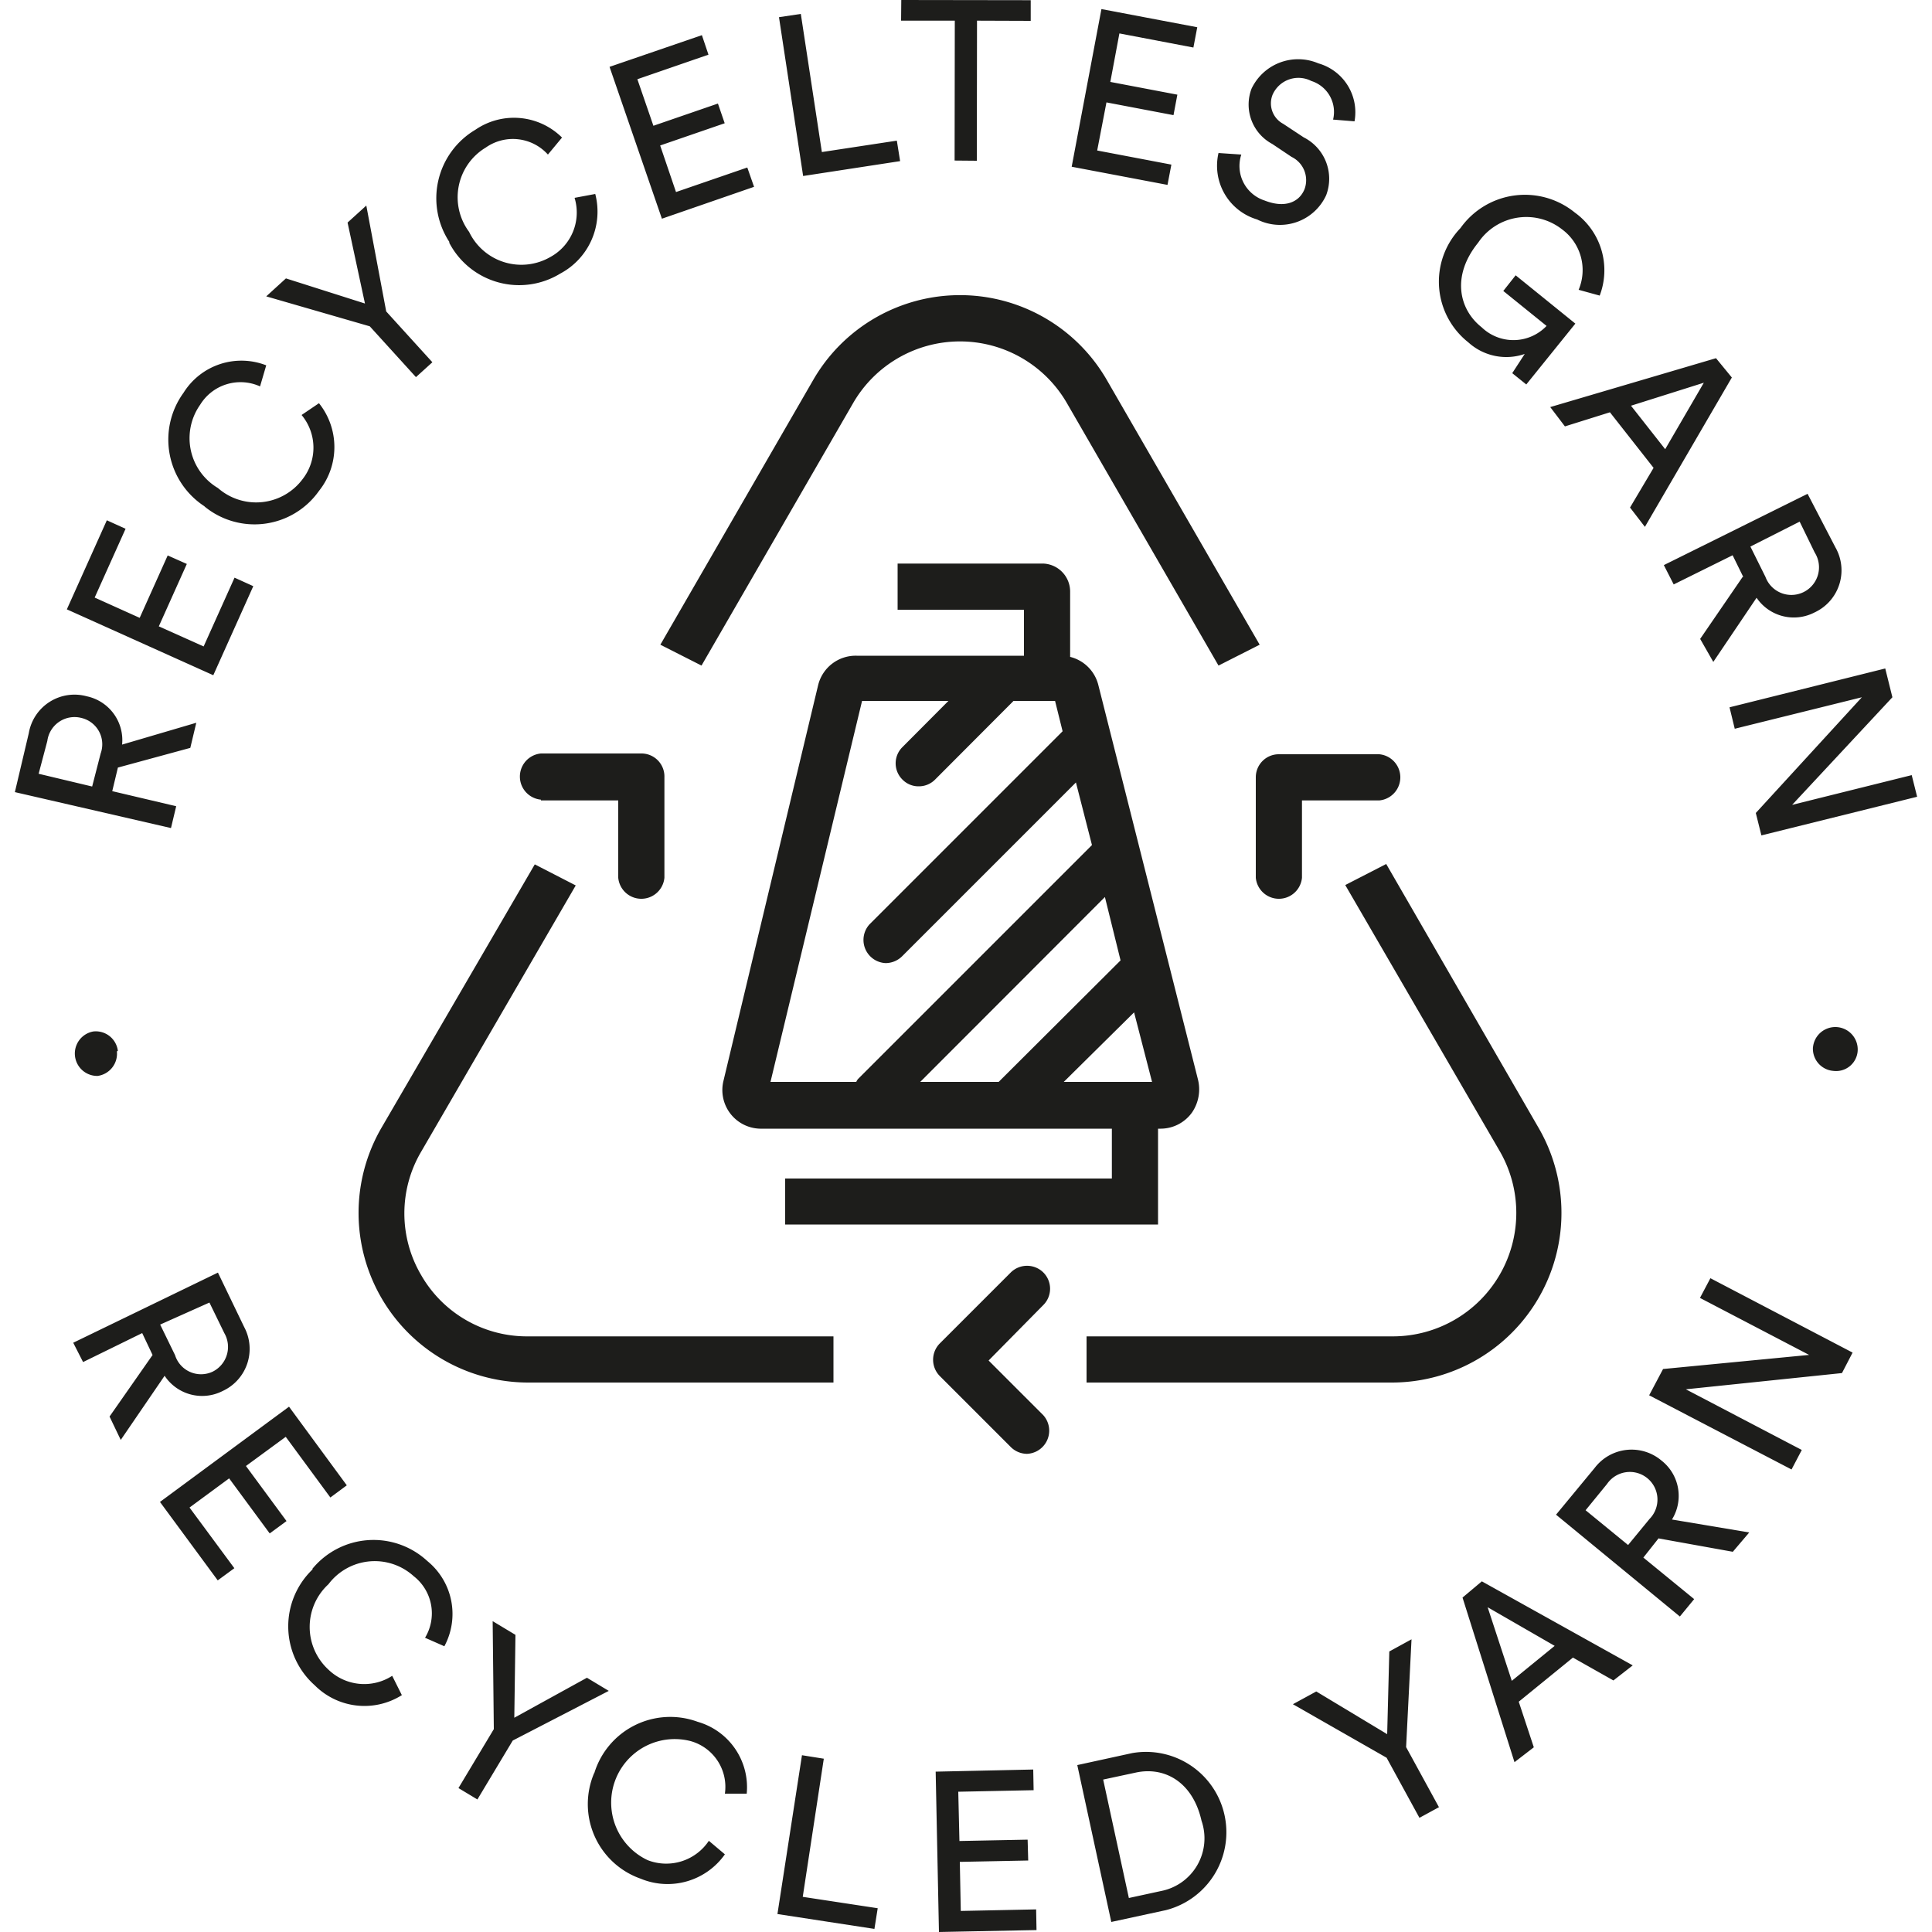 <svg xmlns="http://www.w3.org/2000/svg" viewBox="0 0 100 100"><path d="M44.16 20.86a6.39 6.39 0 0 1 11.06 0l7.85 13.59 2.13-1.08-7.91-13.7a8.77 8.77 0 0 0-15.2 0l-7.91 13.7 2.13 1.08 7.85-13.59zM79.65 58.4l-7.9-13.68-2.12 1.09 8 13.78a6.39 6.39 0 0 1-5.53 9.58H56.24v2.39h15.81a8.78 8.78 0 0 0 7.6-13.16zM21.8 66a6.3 6.3 0 0 1 0-6.39l8-13.78-2.12-1.09-7.95 13.66a8.78 8.78 0 0 0 7.6 13.16h15.81v-2.39H27.33A6.31 6.31 0 0 1 21.8 66zM65 45.43a1.2 1.2 0 0 0 2.39 0v-4h4a1.2 1.2 0 0 0 0-2.39h-5.22A1.19 1.19 0 0 0 65 40.23v5.2zm-37-4h4v4a1.2 1.2 0 0 0 2.39 0v-5.2A1.19 1.19 0 0 0 33.21 39H28a1.2 1.2 0 0 0 0 2.39zm26 24.43a1.2 1.2 0 0 0-1.68 0l-3.68 3.68a1.2 1.2 0 0 0 0 1.68l3.68 3.68a1.2 1.2 0 0 0 .84.35 1.2 1.2 0 0 0 .84-2l-2.83-2.83L54 67.55a1.19 1.19 0 0 0 0-1.69zM55.06 56l3.64-3.6.93 3.6zm-7.43 0 9.56-9.57.81 3.28L51.69 56zm-3.32 0h-4.43l4.74-19.72h4.47l-2.38 2.39a1.18 1.18 0 0 0 0 1.68 1.16 1.16 0 0 0 .84.35 1.18 1.18 0 0 0 .85-.35l4.06-4.07h2.15l.39 1.57-10 10a1.2 1.2 0 0 0 .84 2 1.22 1.22 0 0 0 .85-.35l9-9 .83 3.24-12.1 12.1a.54.54 0 0 0-.1.16zm-3.67 5v2.38h19.3v-4.96h.14a2 2 0 0 0 1.62-.84 2.12 2.12 0 0 0 .3-1.73l-5.15-20.39A2 2 0 0 0 55.39 34v-3.38A1.45 1.45 0 0 0 54 29.17h-7.54v2.39H53v2.38h-8.66a2 2 0 0 0-2 1.55l-4.89 20.44a2 2 0 0 0 2 2.49h18.1V61zM6.05 54.42a1.16 1.16 0 0 1-1 1.27 1.16 1.16 0 0 1-.23-2.3 1.15 1.15 0 0 1 1.28 1zm87.79-.21a1.16 1.16 0 1 1 2.31.22 1.12 1.12 0 0 1-1.25 1 1.15 1.15 0 0 1-1.06-1.25zM5.21 39a1.4 1.4 0 0 0-1-1.84 1.42 1.42 0 0 0-1.76 1.19L2 40.05l2.77.66.44-1.71zm.89.74-.29 1.21 3.31.78-.27 1.13L.77 41l.72-3.05a2.4 2.4 0 0 1 3-1.91 2.32 2.32 0 0 1 1.83 2.5l3.84-1.13-.31 1.3-3.75 1.02zm4.94-4.79-7.58-3.41 2.07-4.61.97.44-1.6 3.56 2.33 1.05 1.45-3.23.99.44-1.45 3.23 2.32 1.04 1.6-3.56.97.44-2.07 4.61zm-.45-8.74a4.12 4.12 0 0 1-1.09-5.88 3.53 3.53 0 0 1 4.28-1.42L13.46 20a2.45 2.45 0 0 0-3.1.95 3 3 0 0 0 .92 4.31 3 3 0 0 0 4.39-.47 2.64 2.64 0 0 0-.06-3.31l.9-.61a3.63 3.63 0 0 1 0 4.54 4.08 4.08 0 0 1-5.93.8zm3.19-10.87 1.02-.93 4.09 1.3-.9-4.19.97-.88 1.03 5.48 2.39 2.63-.85.77-2.39-2.63-5.36-1.55zm9.49-2.8a4.12 4.12 0 0 1 1.33-5.82 3.53 3.53 0 0 1 4.49.4l-.73.88a2.44 2.44 0 0 0-3.22-.36 3 3 0 0 0-.86 4.36 3 3 0 0 0 4.21 1.3 2.62 2.62 0 0 0 1.25-3.06l1.07-.2A3.63 3.63 0 0 1 29 14.16a4.08 4.08 0 0 1-5.76-1.62zm10.99-1.22-2.71-7.86 4.78-1.64.34 1.01-3.68 1.27.83 2.41 3.34-1.15.35 1.02-3.34 1.15.82 2.41 3.69-1.27.35 1-4.77 1.65zm7.31-2.21L40.32.89l1.13-.17 1.09 7.15 3.88-.59.17 1.06-5.02.77zm9-8.04-.01 7.25-1.15-.01.01-7.24h-2.78L46.65 0l6.7.01v1.07l-2.78-.01zm4.9 7.56L57.01.47l4.96.94-.2 1.05-3.83-.73-.47 2.51 3.47.66-.2 1.06-3.47-.66-.48 2.49 3.84.73-.2 1.05-4.96-.94zM69 6.19a1.68 1.68 0 0 0-1.13-2 1.46 1.46 0 0 0-2 .71 1.2 1.2 0 0 0 .55 1.51l1.06.7a2.4 2.4 0 0 1 1.16 3 2.63 2.63 0 0 1-3.57 1.25 2.9 2.9 0 0 1-2-3.44l1.18.08a1.88 1.88 0 0 0 1.21 2.38c1.07.42 1.81.07 2.07-.61a1.34 1.34 0 0 0-.68-1.65l-1-.67a2.31 2.31 0 0 1-1.07-2.86 2.67 2.67 0 0 1 3.46-1.31 2.63 2.63 0 0 1 1.87 3L69 6.19zm9.27 13.13.65-1a2.92 2.92 0 0 1-2.92-.6 4 4 0 0 1-.41-5.91 4.09 4.09 0 0 1 5.92-.81 3.68 3.68 0 0 1 1.29 4.3l-1.09-.3a2.62 2.62 0 0 0-.86-3.13 3 3 0 0 0-4.34.69c-1.39 1.71-1 3.45.18 4.38a2.37 2.37 0 0 0 3.36-.07l-2.24-1.81.64-.81 3.09 2.5L79 19.9l-.72-.58zM84.42 21l1.77 2.25 2-3.44L84.42 21zm1.18 3.23-2.27-2.89-2.33.73-.76-1 8.58-2.53.82 1-4.5 7.73-.77-1 1.27-2.14zm5.78 5.63a1.43 1.43 0 1 0 2.55-1.26l-.78-1.6-2.55 1.29.78 1.57zm-1.15 0-.55-1.12-3.05 1.51-.51-1 7.44-3.69L95 28.33a2.4 2.4 0 0 1-1.08 3.37 2.33 2.33 0 0 1-3-.76l-2.24 3.32-.68-1.19 2.2-3.21zm.65 12.22 5.49-5.99-6.58 1.63-.27-1.11 8.06-2.01.37 1.49-5.19 5.57 6.19-1.54.28 1.12-8.06 2-.29-1.16zM9.06 70.14A1.41 1.41 0 0 0 11 71a1.43 1.43 0 0 0 .61-2l-.77-1.58-2.55 1.14.77 1.58zm-1.16 0L7.36 69 4.3 70.5l-.51-1 7.49-3.63 1.36 2.82A2.4 2.4 0 0 1 11.52 72a2.33 2.33 0 0 1-3-.79l-2.27 3.32-.58-1.21 2.23-3.19zm.38 7.6 6.68-4.93 2.99 4.07-.85.63-2.31-3.14-2.06 1.51 2.1 2.85-.87.64-2.1-2.85-2.05 1.51 2.32 3.14-.86.63-2.99-4.06zm7.89 3.46a4.1 4.1 0 0 1 5.95-.4 3.53 3.53 0 0 1 .88 4.41l-1-.44a2.44 2.44 0 0 0-.59-3.19A3 3 0 0 0 17 82a3 3 0 0 0 0 4.42 2.67 2.67 0 0 0 3.3.32l.5 1a3.63 3.63 0 0 1-4.51-.51 4.08 4.08 0 0 1-.11-6zm9.33 2.71 1.18.71-.06 4.29 3.76-2.07 1.13.68-4.97 2.57-1.83 3.05-.98-.59 1.83-3.05-.06-5.59zm5.26 7.87a4.11 4.11 0 0 1 5.35-2.66 3.52 3.52 0 0 1 2.54 3.72h-1.13a2.46 2.46 0 0 0-1.77-2.72 3.29 3.29 0 0 0-2.23 6.16 2.65 2.65 0 0 0 3.17-1l.83.7a3.63 3.63 0 0 1-4.36 1.26 4.09 4.09 0 0 1-2.4-5.48zm9.48 7.29 1.27-8.22 1.13.18-1.09 7.15 3.88.59-.17 1.07-5.02-.77zm8.36.93-.17-8.3 5.05-.11.02 1.07-3.9.08.06 2.55 3.53-.07.03 1.08-3.54.07.05 2.54 3.9-.08.02 1.07-5.05.1zm11.49-2.12a2.78 2.78 0 0 0 2.1-3.64c-.45-2-1.91-2.82-3.41-2.49l-1.68.36 1.33 6.13 1.66-.36zm-2.57 1.6-1.76-8.12 2.84-.62a4.16 4.16 0 0 1 1.74 8.13l-2.82.61zm9.4-11.27 1.21-.66 3.67 2.21.11-4.28 1.15-.63-.28 5.58 1.7 3.11-1.01.55-1.7-3.11-4.85-2.77zM78.25 87l2.22-1.81-3.47-2L78.25 87zm3.21-1.24-2.85 2.32.78 2.36-1 .77-2.69-8.52 1-.84 7.81 4.35-1 .78-2.16-1.22zm3.92-7.14a1.43 1.43 0 1 0-2.2-1.81l-1.11 1.36 2.2 1.8 1.11-1.35zm.47 1-.79 1 2.63 2.15-.74.9-6.41-5.27 2-2.42A2.4 2.4 0 0 1 86 75.6a2.32 2.32 0 0 1 .54 3.05l4 .67-.85 1-3.83-.69zm9.49-8.55-8.08.84 6 3.14-.53 1.01-7.37-3.84.72-1.36 7.56-.73-5.65-2.95.54-1.02 7.36 3.85-.55 1.06z" fill="#1d1d1b"/></svg>